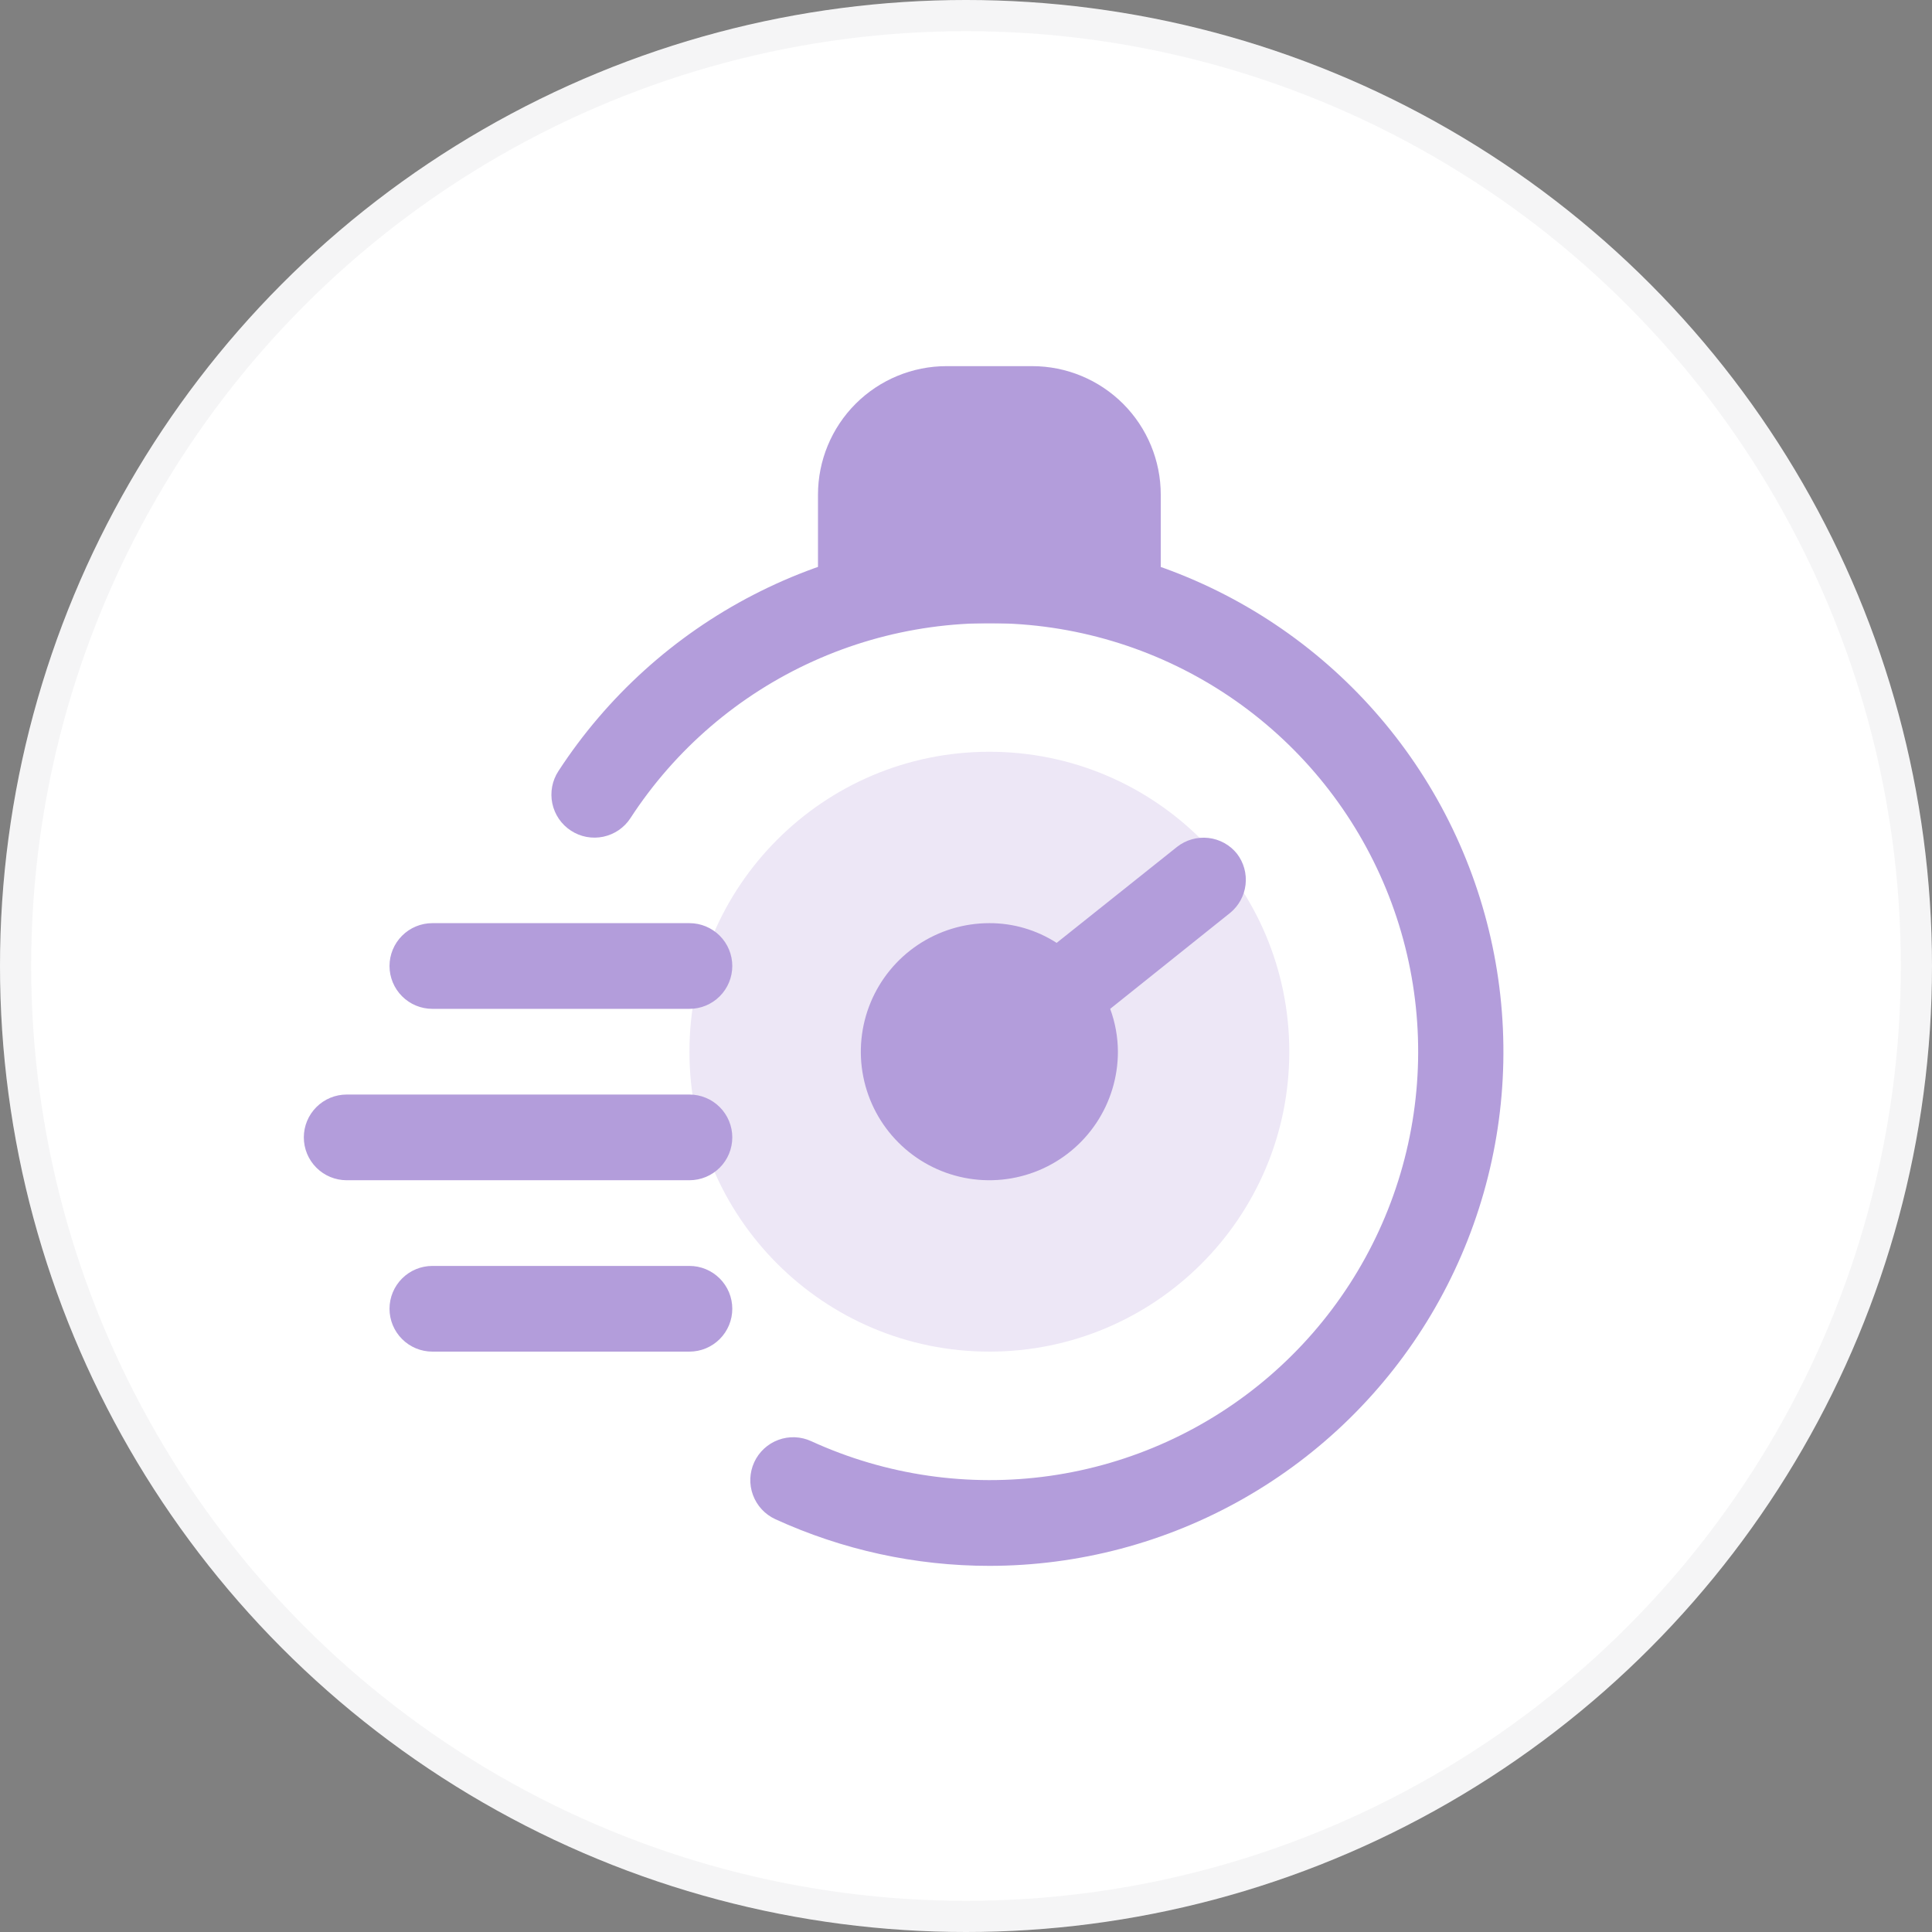 <?xml version="1.0" encoding="UTF-8"?> <svg xmlns="http://www.w3.org/2000/svg" width="62" height="62" viewBox="0 0 62 62" fill="none"><rect x="0" y="0" width="62" height="62" fill="#808080" stroke="none"/><circle cx="31" cy="31" r="31" fill="white"></circle><circle cx="31" cy="31" r="30.5" stroke="#2E3343" stroke-opacity="0.05"></circle><path d="M31.75 43.375C37.066 43.375 41.375 39.066 41.375 33.75C41.375 28.434 37.066 24.125 31.75 24.125C26.434 24.125 22.125 28.434 22.125 33.75C22.125 39.066 26.434 43.375 31.75 43.375Z" fill="#EDE7F6"></path><path d="M31.753 50.25C29.381 50.251 27.036 49.739 24.878 48.751C24.547 48.598 24.289 48.319 24.163 47.976C24.036 47.633 24.052 47.254 24.205 46.922C24.358 46.591 24.637 46.333 24.98 46.207C25.322 46.081 25.701 46.096 26.033 46.249C28.428 47.346 31.087 47.732 33.694 47.362C36.302 46.991 38.748 45.88 40.742 44.159C42.736 42.439 44.194 40.182 44.943 37.657C45.692 35.132 45.7 32.445 44.966 29.916C44.231 27.386 42.786 25.121 40.802 23.389C38.818 21.657 36.378 20.532 33.773 20.146C31.168 19.761 28.506 20.132 26.106 21.215C23.705 22.298 21.666 24.048 20.231 26.256C20.132 26.408 20.003 26.539 19.854 26.641C19.704 26.743 19.535 26.814 19.358 26.852C19.18 26.889 18.997 26.89 18.819 26.857C18.641 26.823 18.471 26.754 18.32 26.655C18.168 26.556 18.037 26.427 17.935 26.278C17.833 26.128 17.761 25.959 17.724 25.782C17.687 25.605 17.686 25.422 17.719 25.243C17.753 25.065 17.822 24.895 17.921 24.744C19.481 22.349 21.637 20.4 24.177 19.089C26.717 17.777 29.554 17.148 32.41 17.263C35.266 17.378 38.043 18.233 40.469 19.744C42.896 21.256 44.888 23.371 46.251 25.884C47.613 28.397 48.3 31.22 48.243 34.078C48.186 36.936 47.388 39.73 45.926 42.187C44.465 44.643 42.39 46.678 39.905 48.091C37.421 49.505 34.612 50.249 31.753 50.25Z" fill="#B39DDB"></path><path d="M33.125 11.75H30.375C29.281 11.75 28.232 12.185 27.458 12.958C26.685 13.732 26.25 14.781 26.25 15.875V18.625C26.25 18.99 26.395 19.339 26.653 19.597C26.911 19.855 27.26 20 27.625 20H35.875C36.24 20 36.589 19.855 36.847 19.597C37.105 19.339 37.25 18.99 37.25 18.625V15.875C37.25 14.781 36.815 13.732 36.042 12.958C35.268 12.185 34.219 11.75 33.125 11.75ZM39.697 27.398C39.471 27.114 39.141 26.932 38.78 26.891C38.42 26.85 38.057 26.953 37.773 27.177L33.909 30.258C33.265 29.843 32.516 29.623 31.75 29.625C30.934 29.625 30.137 29.867 29.458 30.32C28.78 30.773 28.251 31.418 27.939 32.171C27.627 32.925 27.545 33.755 27.704 34.555C27.863 35.355 28.256 36.09 28.833 36.667C29.41 37.244 30.145 37.637 30.945 37.796C31.745 37.955 32.575 37.873 33.329 37.561C34.082 37.249 34.727 36.72 35.18 36.042C35.633 35.363 35.875 34.566 35.875 33.75C35.873 33.281 35.789 32.815 35.627 32.375L39.477 29.295C39.753 29.069 39.93 28.745 39.971 28.391C40.012 28.037 39.914 27.681 39.697 27.398ZM22.125 29.625H13.875C13.51 29.625 13.161 29.77 12.903 30.028C12.645 30.286 12.5 30.635 12.5 31C12.5 31.365 12.645 31.714 12.903 31.972C13.161 32.23 13.51 32.375 13.875 32.375H22.125C22.49 32.375 22.839 32.23 23.097 31.972C23.355 31.714 23.5 31.365 23.5 31C23.5 30.635 23.355 30.286 23.097 30.028C22.839 29.77 22.49 29.625 22.125 29.625ZM22.125 35.125H11.125C10.76 35.125 10.411 35.27 10.153 35.528C9.895 35.786 9.75 36.135 9.75 36.5C9.75 36.865 9.895 37.214 10.153 37.472C10.411 37.73 10.76 37.875 11.125 37.875H22.125C22.49 37.875 22.839 37.73 23.097 37.472C23.355 37.214 23.5 36.865 23.5 36.5C23.5 36.135 23.355 35.786 23.097 35.528C22.839 35.27 22.49 35.125 22.125 35.125ZM22.125 40.625H13.875C13.51 40.625 13.161 40.77 12.903 41.028C12.645 41.286 12.5 41.635 12.5 42C12.5 42.365 12.645 42.714 12.903 42.972C13.161 43.23 13.51 43.375 13.875 43.375H22.125C22.49 43.375 22.839 43.23 23.097 42.972C23.355 42.714 23.5 42.365 23.5 42C23.5 41.635 23.355 41.286 23.097 41.028C22.839 40.77 22.49 40.625 22.125 40.625Z" fill="#B39DDB"></path></svg> 